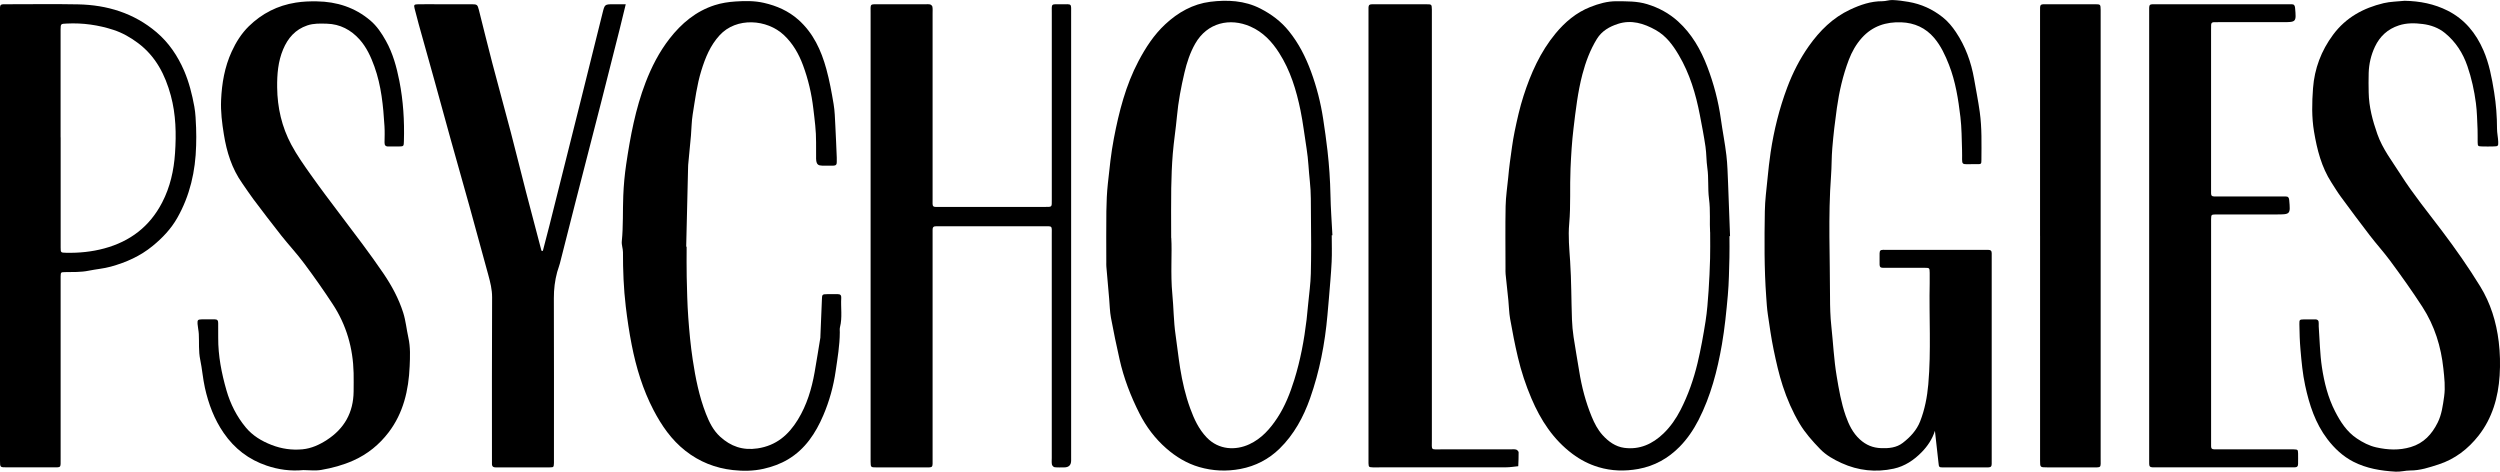 <?xml version="1.0" encoding="UTF-8"?> <svg xmlns="http://www.w3.org/2000/svg" width="265" height="50" viewBox="0 0 265 50" fill="none"> <path d="M205.1 45.667C204.819 46.563 204.313 47.296 203.71 47.918C202.891 48.761 201.904 49.425 200.732 49.679C198.832 50.088 196.983 49.896 195.202 49.085C194.367 48.705 193.564 48.252 192.936 47.601C192.13 46.767 191.349 45.9 190.746 44.884C189.999 43.623 189.421 42.287 188.971 40.909C188.562 39.658 188.275 38.362 188.006 37.073C187.75 35.834 187.575 34.58 187.39 33.325C187.3 32.712 187.262 32.089 187.219 31.467C187 28.448 187.025 25.423 187.072 22.398C187.09 21.235 187.244 20.074 187.359 18.914C187.45 17.986 187.55 17.059 187.687 16.14C188.04 13.804 188.603 11.524 189.434 9.304C190.021 7.732 190.771 6.258 191.733 4.893C192.89 3.258 194.28 1.874 196.117 1.016C197.201 0.509 198.317 0.12 199.542 0.129C199.898 0.129 200.257 -0.013 200.61 0.003C201.176 0.025 201.741 0.104 202.297 0.198C203.647 0.428 204.85 0.972 205.937 1.836C206.5 2.286 206.943 2.83 207.325 3.399C208.334 4.902 208.946 6.585 209.256 8.371C209.459 9.54 209.693 10.707 209.855 11.883C210.09 13.565 210.037 15.26 210.03 16.955C210.03 17.379 210.009 17.408 209.577 17.401C207.64 17.367 208.04 17.729 207.978 15.898C207.94 14.729 207.94 13.553 207.803 12.396C207.578 10.521 207.29 8.65 206.594 6.874C206.194 5.852 205.734 4.858 205.022 4.019C204.119 2.953 202.932 2.418 201.547 2.365C199.92 2.302 198.482 2.764 197.358 4.012C196.742 4.698 196.301 5.484 195.973 6.342C195.345 7.996 194.955 9.704 194.708 11.455C194.508 12.867 194.342 14.276 194.224 15.697C194.139 16.684 194.164 17.672 194.089 18.656C193.771 22.929 193.983 27.212 193.983 31.489C193.983 32.517 194.011 33.57 194.124 34.599C194.314 36.347 194.392 38.105 194.683 39.843C194.92 41.277 195.164 42.699 195.645 44.076C195.977 45.019 196.392 45.89 197.151 46.582C197.798 47.173 198.523 47.472 199.395 47.503C200.223 47.535 201.032 47.456 201.691 46.947C202.475 46.343 203.163 45.614 203.535 44.664C204.028 43.403 204.281 42.085 204.4 40.733C204.713 37.164 204.469 33.589 204.547 30.017C204.556 29.652 204.553 29.284 204.547 28.92C204.538 28.401 204.531 28.391 204.031 28.388C202.732 28.382 201.429 28.388 200.129 28.388C199.164 28.388 199.229 28.479 199.235 27.517C199.242 26.338 199.107 26.489 200.285 26.486C203.588 26.48 206.893 26.486 210.196 26.486C210.377 26.486 210.562 26.492 210.743 26.486C211.002 26.48 211.13 26.593 211.121 26.857C211.115 27.039 211.121 27.222 211.121 27.404C211.121 34.482 211.121 41.563 211.121 48.642C211.121 49.604 211.212 49.547 210.255 49.547C208.849 49.547 207.447 49.55 206.04 49.547C205.516 49.547 205.528 49.532 205.478 49.041C205.362 47.934 205.234 46.83 205.103 45.673L205.1 45.667Z" fill="black"></path> <path d="M113.54 25.077V48.355C113.54 48.513 113.54 48.67 113.54 48.827C113.536 49.303 113.29 49.542 112.803 49.544C112.465 49.544 112.125 49.563 111.79 49.525C111.681 49.513 111.531 49.359 111.506 49.245C111.459 49.019 111.487 48.777 111.487 48.544C111.487 40.68 111.487 32.816 111.487 24.954C111.487 23.863 111.615 23.986 110.544 23.986C106.954 23.983 103.364 23.986 99.77 23.986C99.589 23.986 99.405 23.995 99.224 23.986C98.958 23.973 98.846 24.099 98.855 24.36C98.864 24.568 98.855 24.778 98.855 24.986C98.855 32.85 98.855 40.715 98.855 48.576C98.855 49.645 98.964 49.544 97.899 49.544C96.234 49.544 94.568 49.547 92.903 49.544C92.297 49.544 92.297 49.532 92.284 48.944C92.284 48.811 92.284 48.682 92.284 48.55C92.284 32.85 92.284 17.147 92.284 1.446C92.284 0.33 92.156 0.456 93.29 0.453C94.878 0.447 96.465 0.453 98.052 0.453C98.233 0.453 98.424 0.431 98.596 0.472C98.693 0.497 98.821 0.619 98.836 0.717C98.874 0.947 98.855 1.185 98.855 1.421C98.855 7.952 98.855 14.483 98.855 21.014C98.855 22.052 98.74 21.933 99.77 21.933C103.361 21.936 106.951 21.933 110.544 21.933C110.622 21.933 110.7 21.933 110.778 21.933C111.534 21.939 111.49 21.951 111.49 21.197C111.49 14.612 111.49 8.031 111.49 1.446C111.49 0.33 111.359 0.45 112.497 0.453C113.674 0.453 113.537 0.308 113.54 1.487C113.543 9.352 113.54 17.216 113.54 25.077Z" fill="black"></path> <path d="M141.164 24.942C141.164 25.882 141.201 26.825 141.154 27.762C141.092 29.055 140.967 30.344 140.864 31.636C140.817 32.231 140.758 32.822 140.708 33.416C140.442 36.419 139.876 39.362 138.873 42.208C138.167 44.211 137.161 46.063 135.633 47.557C134.484 48.679 133.093 49.403 131.49 49.708C130.009 49.991 128.547 49.921 127.116 49.506C125.807 49.126 124.651 48.425 123.623 47.525C122.436 46.484 121.492 45.233 120.786 43.837C119.858 42.007 119.12 40.089 118.671 38.079C118.342 36.617 118.033 35.152 117.761 33.677C117.639 33.017 117.63 32.338 117.571 31.665C117.471 30.53 117.371 29.398 117.274 28.262C117.261 28.105 117.268 27.948 117.268 27.794C117.268 25.992 117.249 24.19 117.274 22.389C117.286 21.404 117.33 20.414 117.436 19.433C117.608 17.838 117.768 16.238 118.071 14.669C118.614 11.839 119.324 9.047 120.683 6.474C121.439 5.044 122.314 3.698 123.507 2.582C124.87 1.308 126.46 0.418 128.288 0.189C130.087 -0.035 131.925 0.047 133.602 0.909C134.759 1.503 135.78 2.255 136.621 3.299C137.671 4.597 138.399 6.044 138.967 7.584C139.567 9.213 139.995 10.892 140.258 12.619C140.429 13.744 140.589 14.867 140.717 15.999C140.892 17.549 140.998 19.096 141.029 20.656C141.054 22.084 141.164 23.511 141.236 24.939C141.211 24.939 141.189 24.939 141.164 24.942ZM124.154 25.209C124.257 26.825 124.057 29.014 124.27 31.206C124.407 32.621 124.401 34.054 124.607 35.469C124.779 36.645 124.904 37.831 125.091 39.004C125.326 40.463 125.654 41.903 126.163 43.293C126.575 44.419 127.06 45.485 127.919 46.381C129.194 47.705 130.99 47.761 132.431 47.091C133.724 46.491 134.63 45.463 135.396 44.299C136.215 43.054 136.752 41.68 137.196 40.258C137.845 38.174 138.242 36.042 138.499 33.882C138.564 33.316 138.617 32.749 138.67 32.18C138.77 31.124 138.923 30.067 138.948 29.011C138.995 26.973 138.989 24.936 138.961 22.898C138.945 21.678 138.983 20.461 138.845 19.232C138.717 18.078 138.686 16.908 138.499 15.754C138.28 14.402 138.127 13.037 137.852 11.697C137.411 9.553 136.78 7.468 135.587 5.603C134.818 4.399 133.871 3.393 132.534 2.808C130.378 1.865 127.969 2.384 126.688 4.635C126.147 5.585 125.804 6.632 125.554 7.695C125.194 9.229 124.898 10.779 124.754 12.355C124.635 13.669 124.423 14.971 124.316 16.285C124.216 17.502 124.173 18.725 124.151 19.945C124.123 21.511 124.145 23.08 124.145 25.215L124.154 25.209Z" fill="black"></path> <path d="M183.322 25.033C183.322 25.791 183.341 26.549 183.319 27.306C183.282 28.63 183.269 29.96 183.151 31.281C182.994 33.032 182.822 34.787 182.522 36.517C182.041 39.281 181.338 41.991 180.048 44.513C179.511 45.56 178.848 46.535 178.033 47.362C176.83 48.582 175.38 49.399 173.658 49.711C172.227 49.969 170.824 49.931 169.44 49.516C168.44 49.217 167.516 48.739 166.678 48.11C164.647 46.588 163.316 44.547 162.332 42.233C161.729 40.818 161.251 39.369 160.898 37.878C160.576 36.523 160.314 35.149 160.07 33.775C159.957 33.139 159.951 32.485 159.886 31.841C159.792 30.913 159.686 29.989 159.595 29.064C159.573 28.857 159.583 28.646 159.583 28.439C159.583 26.244 159.551 24.049 159.595 21.857C159.617 20.826 159.776 19.797 159.876 18.766C159.926 18.25 159.973 17.735 160.045 17.222C160.201 16.122 160.329 15.015 160.554 13.927C160.817 12.66 161.098 11.392 161.495 10.163C162.263 7.776 163.279 5.497 164.891 3.547C165.894 2.333 167.091 1.324 168.578 0.739C169.468 0.39 170.384 0.123 171.362 0.132C172.449 0.142 173.527 0.113 174.596 0.44C175.83 0.818 176.927 1.409 177.883 2.277C179.339 3.604 180.282 5.261 180.976 7.078C181.66 8.874 182.148 10.72 182.413 12.628C182.591 13.908 182.847 15.175 182.997 16.458C183.113 17.436 183.132 18.427 183.176 19.411C183.254 21.282 183.316 23.156 183.385 25.03C183.366 25.03 183.347 25.03 183.329 25.03L183.322 25.033ZM181.27 24.618C181.201 23.612 181.323 22.341 181.154 21.062C181.013 19.986 181.135 18.883 180.976 17.794C180.867 17.052 180.892 16.291 180.782 15.549C180.617 14.424 180.401 13.307 180.185 12.191C179.757 9.962 179.114 7.808 177.951 5.839C177.326 4.78 176.614 3.805 175.505 3.182C174.239 2.475 172.921 2.069 171.499 2.531C170.609 2.821 169.8 3.27 169.268 4.129C168.553 5.295 168.081 6.563 167.737 7.867C167.244 9.745 167.025 11.678 166.794 13.603C166.622 15.018 166.538 16.442 166.475 17.867C166.388 19.816 166.51 21.769 166.335 23.725C166.216 25.039 166.347 26.373 166.435 27.7C166.569 29.75 166.556 31.812 166.628 33.866C166.65 34.485 166.709 35.108 166.8 35.724C166.978 36.925 167.2 38.12 167.391 39.318C167.653 40.988 168.081 42.617 168.725 44.18C169.012 44.878 169.365 45.554 169.871 46.117C170.493 46.805 171.24 47.346 172.171 47.472C173.802 47.689 175.167 47.066 176.327 45.95C177.08 45.224 177.67 44.368 178.145 43.438C178.951 41.859 179.526 40.205 179.942 38.476C180.292 37.013 180.554 35.539 180.788 34.061C180.957 32.989 181.035 31.901 181.11 30.816C181.191 29.674 181.235 28.533 181.27 27.388C181.295 26.552 181.276 25.715 181.276 24.615L181.27 24.618Z" fill="black"></path> <path d="M254.886 0.085C256.495 0.113 258.029 0.409 259.466 1.138C261.263 2.05 262.453 3.519 263.244 5.339C263.856 6.751 264.134 8.251 264.378 9.767C264.584 11.056 264.684 12.342 264.684 13.641C264.684 14.103 264.796 14.565 264.812 15.03C264.831 15.483 264.787 15.512 264.328 15.521C263.912 15.534 263.493 15.534 263.078 15.521C262.656 15.508 262.644 15.496 262.631 15.062C262.619 14.619 262.644 14.172 262.622 13.729C262.578 12.795 262.569 11.855 262.447 10.933C262.272 9.6 261.984 8.286 261.544 7.006C261.066 5.619 260.307 4.437 259.172 3.506C258.491 2.946 257.666 2.654 256.826 2.547C255.988 2.44 255.126 2.415 254.283 2.692C253.095 3.078 252.264 3.849 251.742 4.953C251.33 5.824 251.111 6.757 251.08 7.732C251.058 8.427 251.067 9.116 251.08 9.811C251.108 11.336 251.495 12.776 251.995 14.204C252.555 15.801 253.586 17.112 254.476 18.515C255.798 20.596 257.363 22.502 258.844 24.467C260.282 26.373 261.656 28.328 262.903 30.36C263.997 32.139 264.609 34.114 264.865 36.221C265.012 37.422 265.037 38.62 264.962 39.806C264.812 42.12 264.184 44.321 262.731 46.173C261.625 47.582 260.232 48.664 258.497 49.227C257.516 49.544 256.538 49.877 255.479 49.871C254.967 49.871 254.448 50.025 253.942 49.997C252.389 49.909 250.858 49.66 249.452 48.94C248.352 48.374 247.459 47.538 246.709 46.557C245.421 44.868 244.787 42.906 244.347 40.859C244.078 39.614 243.965 38.356 243.853 37.089C243.772 36.18 243.747 35.275 243.734 34.366C243.728 33.885 243.753 33.869 244.206 33.856C244.597 33.844 244.987 33.863 245.378 33.853C245.681 33.844 245.803 33.989 245.784 34.278C245.778 34.382 245.778 34.488 245.784 34.592C245.89 36.042 245.909 37.501 246.124 38.931C246.368 40.545 246.765 42.139 247.518 43.607C248.09 44.721 248.758 45.768 249.836 46.484C250.468 46.906 251.127 47.249 251.87 47.418C253.098 47.695 254.308 47.755 255.545 47.387C256.926 46.975 257.785 46.019 258.394 44.796C258.822 43.934 258.944 42.982 259.079 42.023C259.219 41.023 259.1 40.045 259 39.089C258.754 36.752 258.076 34.542 256.773 32.526C255.685 30.847 254.529 29.225 253.342 27.621C252.664 26.706 251.892 25.86 251.199 24.954C250.155 23.599 249.136 22.225 248.124 20.848C247.771 20.37 247.465 19.857 247.14 19.357C246.074 17.71 245.609 15.864 245.287 13.952C245.028 12.418 245.068 10.874 245.181 9.352C245.334 7.283 246.05 5.371 247.312 3.676C248.671 1.849 250.521 0.849 252.664 0.336C253.386 0.164 254.148 0.164 254.895 0.085H254.886Z" fill="black"></path> <path d="M32.185 49.827C30.788 49.962 29.51 49.777 28.273 49.359C26.37 48.717 24.864 47.566 23.711 45.893C22.705 44.431 22.102 42.818 21.721 41.111C21.502 40.13 21.43 39.114 21.224 38.13C21.034 37.224 21.121 36.315 21.074 35.407C21.055 35.048 20.965 34.69 20.94 34.331C20.915 33.926 20.974 33.863 21.358 33.853C21.827 33.841 22.296 33.856 22.765 33.85C23.036 33.847 23.13 33.982 23.127 34.237C23.124 34.759 23.133 35.281 23.13 35.803C23.118 37.712 23.486 39.57 24.008 41.387C24.421 42.818 25.092 44.148 26.048 45.302C26.776 46.183 27.732 46.755 28.788 47.164C29.845 47.576 30.944 47.733 32.066 47.626C33.003 47.535 33.856 47.148 34.644 46.636C36.503 45.431 37.462 43.724 37.484 41.494C37.49 40.84 37.496 40.189 37.484 39.535C37.422 36.903 36.722 34.457 35.278 32.256C34.313 30.781 33.297 29.338 32.244 27.926C31.488 26.907 30.616 25.976 29.826 24.98C28.814 23.7 27.826 22.398 26.845 21.096C26.439 20.558 26.076 19.986 25.686 19.439C24.577 17.879 24.03 16.112 23.73 14.248C23.533 13.04 23.383 11.833 23.436 10.609C23.514 8.836 23.811 7.1 24.555 5.478C25.008 4.484 25.595 3.547 26.376 2.783C27.764 1.431 29.416 0.582 31.354 0.277C32.104 0.157 32.847 0.132 33.597 0.145C35.706 0.176 37.621 0.789 39.249 2.167C39.949 2.758 40.455 3.522 40.902 4.321C41.646 5.651 42.039 7.1 42.333 8.584C42.746 10.685 42.877 12.804 42.814 14.943C42.799 15.512 42.799 15.518 42.261 15.527C41.899 15.534 41.533 15.521 41.168 15.527C40.865 15.537 40.755 15.392 40.761 15.1C40.771 14.524 40.79 13.949 40.755 13.377C40.624 11.229 40.421 9.091 39.684 7.044C39.312 6.012 38.849 5.006 38.118 4.188C37.206 3.17 36.05 2.55 34.65 2.512C33.953 2.494 33.26 2.462 32.572 2.695C31.297 3.126 30.513 4.041 30.013 5.229C29.47 6.518 29.363 7.886 29.379 9.273C29.401 11.414 29.873 13.455 30.876 15.332C31.472 16.449 32.213 17.493 32.947 18.53C33.981 19.989 35.059 21.417 36.137 22.841C37.668 24.866 39.212 26.882 40.643 28.986C41.53 30.291 42.264 31.652 42.739 33.143C43.011 33.998 43.092 34.913 43.289 35.797C43.514 36.803 43.467 37.822 43.424 38.831C43.317 41.365 42.752 43.79 41.19 45.834C40.212 47.117 38.977 48.132 37.459 48.811C36.356 49.305 35.219 49.61 34.053 49.811C33.422 49.921 32.757 49.83 32.194 49.83L32.185 49.827Z" fill="black"></path> <path d="M-0 24.954C-0 17.09 -0 9.229 -0 1.365C-0 0.352 -0.097 0.453 0.931 0.45C3.377 0.45 5.824 0.415 8.267 0.462C11.354 0.522 14.194 1.387 16.584 3.412C17.887 4.515 18.834 5.921 19.515 7.496C20.04 8.716 20.362 10.002 20.599 11.301C20.734 12.037 20.752 12.798 20.787 13.55C20.815 14.175 20.805 14.804 20.79 15.43C20.721 18.147 20.137 20.731 18.787 23.105C18.125 24.269 17.218 25.222 16.181 26.071C14.869 27.149 13.366 27.813 11.76 28.259C10.995 28.473 10.188 28.533 9.407 28.693C8.561 28.869 7.708 28.828 6.851 28.844C6.445 28.854 6.442 28.866 6.427 29.309C6.42 29.492 6.427 29.674 6.427 29.857C6.427 36.102 6.427 42.343 6.427 48.588C6.427 49.654 6.523 49.535 5.452 49.538C3.864 49.541 2.277 49.541 0.69 49.538C0.009 49.538 0.003 49.532 -0 48.852C-0 45.849 -0 42.843 -0 39.84C-0 34.878 -0 29.913 -0 24.951V24.954ZM6.43 14.565C6.43 16.392 6.43 18.219 6.43 20.046C6.43 22.109 6.43 24.168 6.43 26.231C6.43 26.778 6.442 26.781 6.995 26.794C8.37 26.825 9.726 26.693 11.057 26.332C13.797 25.59 15.866 24.017 17.187 21.467C18.04 19.823 18.431 18.052 18.553 16.241C18.693 14.194 18.65 12.134 18.106 10.128C17.509 7.924 16.506 5.968 14.632 4.566C13.838 3.971 12.976 3.478 12.044 3.173C10.441 2.648 8.779 2.412 7.08 2.497C6.436 2.528 6.433 2.509 6.423 3.132C6.423 3.261 6.423 3.393 6.423 3.522C6.423 7.201 6.423 10.883 6.423 14.562L6.43 14.565Z" fill="black"></path> <path d="M72.784 26.143C72.784 27.215 72.766 28.284 72.791 29.357C72.825 30.787 72.853 32.218 72.956 33.646C73.066 35.142 73.203 36.642 73.428 38.123C73.722 40.07 74.106 42.007 74.825 43.849C75.175 44.749 75.6 45.617 76.331 46.286C77.465 47.321 78.737 47.764 80.308 47.529C82.283 47.23 83.583 46.104 84.576 44.481C85.526 42.931 86.038 41.224 86.351 39.45C86.567 38.23 86.757 37.004 86.96 35.781C86.969 35.73 86.96 35.677 86.963 35.624C87.016 34.35 87.073 33.077 87.12 31.806C87.141 31.196 87.135 31.19 87.716 31.18C88.082 31.174 88.444 31.187 88.81 31.18C89.082 31.177 89.188 31.312 89.172 31.567C89.11 32.605 89.303 33.652 89.038 34.683C88.994 34.856 89.019 35.048 89.019 35.23C89.013 36.608 88.779 37.96 88.582 39.318C88.347 40.95 87.913 42.523 87.269 44.026C86.46 45.919 85.354 47.604 83.533 48.692C82.727 49.173 81.855 49.484 80.942 49.692C79.868 49.934 78.765 49.947 77.69 49.827C75.837 49.623 74.14 48.956 72.65 47.783C71.169 46.617 70.135 45.117 69.272 43.466C68.135 41.284 67.432 38.96 66.96 36.554C66.695 35.209 66.495 33.856 66.332 32.495C66.104 30.577 66.032 28.662 66.035 26.737C66.035 26.354 65.873 25.961 65.91 25.583C66.073 23.973 66.001 22.357 66.067 20.744C66.111 19.634 66.214 18.518 66.376 17.417C66.814 14.468 67.36 11.534 68.432 8.742C69.066 7.091 69.876 5.509 70.966 4.107C72.231 2.478 73.772 1.185 75.762 0.547C76.465 0.321 77.221 0.204 77.962 0.157C78.968 0.091 79.986 0.075 80.98 0.305C82.336 0.616 83.576 1.157 84.632 2.097C86.21 3.503 87.048 5.336 87.591 7.314C87.926 8.534 88.154 9.786 88.363 11.034C88.488 11.773 88.504 12.531 88.544 13.282C88.607 14.424 88.647 15.565 88.697 16.71C88.704 16.867 88.691 17.024 88.697 17.181C88.707 17.445 88.588 17.562 88.326 17.559C87.935 17.552 87.544 17.565 87.154 17.559C86.735 17.549 86.588 17.43 86.523 17.04C86.498 16.886 86.507 16.729 86.507 16.571C86.507 16.075 86.498 15.578 86.504 15.081C86.516 13.883 86.354 12.704 86.213 11.518C86.029 9.937 85.673 8.408 85.12 6.918C84.67 5.707 84.042 4.607 83.095 3.717C81.299 2.028 78.065 1.799 76.29 3.726C75.284 4.82 74.762 6.119 74.337 7.493C73.869 9.006 73.678 10.575 73.425 12.131C73.303 12.87 73.306 13.631 73.24 14.38C73.15 15.411 73.044 16.442 72.947 17.471C72.941 17.549 72.941 17.628 72.938 17.706C72.872 20.521 72.803 23.335 72.737 26.149C72.75 26.149 72.766 26.149 72.778 26.149L72.784 26.143Z" fill="black"></path> <path d="M57.54 26.602C57.771 25.709 58.009 24.819 58.234 23.926C59.355 19.458 60.477 14.986 61.596 10.515C62.355 7.474 63.114 4.437 63.867 1.393C64.101 0.453 64.092 0.45 65.064 0.45C65.451 0.45 65.839 0.45 66.329 0.45C66.104 1.371 65.901 2.239 65.682 3.104C65.032 5.688 64.379 8.276 63.717 10.861C62.811 14.399 61.895 17.933 60.989 21.467C60.436 23.624 59.896 25.785 59.343 27.942C59.265 28.244 59.143 28.533 59.062 28.832C58.818 29.737 58.705 30.652 58.709 31.602C58.73 37.246 58.718 42.887 58.718 48.532C58.718 48.714 58.724 48.896 58.718 49.079C58.696 49.516 58.693 49.538 58.277 49.541C56.378 49.55 54.478 49.541 52.578 49.547C52.294 49.547 52.135 49.456 52.147 49.145C52.157 48.937 52.147 48.727 52.147 48.519C52.147 42.849 52.135 37.18 52.163 31.511C52.166 30.68 51.969 29.919 51.76 29.146C51.107 26.747 50.454 24.348 49.788 21.951C49.11 19.505 48.41 17.065 47.729 14.619C47.167 12.597 46.617 10.572 46.057 8.55C45.505 6.553 44.939 4.559 44.383 2.563C44.23 2.012 44.086 1.462 43.949 0.909C43.852 0.519 43.889 0.462 44.311 0.453C45.014 0.44 45.717 0.45 46.417 0.45C47.614 0.45 48.81 0.447 50.007 0.45C50.563 0.45 50.619 0.5 50.754 1.025C51.232 2.909 51.688 4.795 52.181 6.673C52.825 9.128 53.503 11.575 54.147 14.027C54.697 16.131 55.215 18.244 55.759 20.351C56.297 22.429 56.849 24.505 57.396 26.58C57.443 26.586 57.49 26.593 57.537 26.599L57.54 26.602Z" fill="black"></path> <path d="M227.812 24.998C227.812 17.137 227.812 9.276 227.812 1.412C227.812 0.343 227.709 0.45 228.774 0.45C233.302 0.45 237.826 0.45 242.353 0.45C242.534 0.45 242.719 0.456 242.9 0.45C243.162 0.443 243.253 0.566 243.278 0.827C243.412 2.349 243.419 2.349 241.935 2.349C239.697 2.349 237.46 2.349 235.223 2.349C235.042 2.349 234.858 2.349 234.676 2.352C234.492 2.352 234.383 2.44 234.38 2.635C234.38 2.817 234.373 3 234.373 3.182C234.373 8.798 234.373 14.414 234.373 20.03C234.373 20.889 234.301 20.826 235.176 20.826C237.36 20.826 239.547 20.826 241.731 20.826C241.913 20.826 242.097 20.832 242.278 20.826C242.541 20.82 242.631 20.942 242.656 21.203C242.791 22.734 242.797 22.731 241.241 22.731C239.263 22.731 237.288 22.731 235.311 22.731C235.154 22.731 234.998 22.725 234.842 22.731C234.392 22.75 234.392 22.753 234.376 23.238C234.373 23.341 234.376 23.445 234.376 23.552C234.376 31.309 234.376 39.067 234.376 46.824C234.376 47.686 234.295 47.632 235.17 47.632C237.642 47.632 240.113 47.632 242.584 47.632C242.766 47.632 242.95 47.626 243.131 47.632C243.569 47.651 243.581 47.657 243.597 48.069C243.609 48.434 243.594 48.802 243.597 49.167C243.603 49.434 243.472 49.544 243.216 49.538C243.034 49.532 242.85 49.538 242.669 49.538C238.013 49.538 233.358 49.538 228.699 49.538C227.74 49.538 227.812 49.613 227.812 48.657C227.812 40.771 227.812 32.882 227.812 24.995V24.998Z" fill="black"></path> <path d="M145.06 24.97C145.06 17.109 145.06 9.248 145.06 1.387C145.06 0.355 144.963 0.456 145.972 0.453C147.716 0.453 149.456 0.45 151.2 0.453C151.762 0.453 151.762 0.465 151.778 1.016C151.784 1.198 151.778 1.38 151.778 1.563C151.778 16.581 151.778 31.596 151.778 46.614C151.778 47.793 151.618 47.626 152.824 47.632C155.243 47.642 157.661 47.632 160.079 47.632C160.289 47.632 160.504 47.601 160.701 47.651C160.814 47.679 160.97 47.84 160.973 47.94C160.985 48.431 160.951 48.925 160.935 49.418C160.507 49.459 160.076 49.535 159.648 49.535C155.124 49.544 150.597 49.541 146.072 49.541C145.891 49.541 145.707 49.547 145.525 49.541C145.094 49.522 145.082 49.51 145.06 49.101C145.051 48.893 145.06 48.682 145.06 48.475C145.06 40.639 145.06 32.806 145.06 24.97Z" fill="black"></path> <path d="M216.245 24.998C216.245 17.241 216.245 9.481 216.245 1.723C216.245 1.591 216.245 1.462 216.245 1.33C216.245 0.365 216.173 0.45 217.132 0.45C218.773 0.45 220.41 0.447 222.05 0.45C222.657 0.45 222.657 0.462 222.669 1.05C222.669 1.182 222.669 1.311 222.669 1.443C222.669 17.144 222.669 32.844 222.669 48.544C222.669 49.664 222.8 49.538 221.666 49.541C220.104 49.547 218.545 49.544 216.982 49.541C216.254 49.541 216.248 49.535 216.248 48.821C216.248 44.953 216.248 41.089 216.248 37.221C216.248 33.146 216.248 29.07 216.248 24.995L216.245 24.998Z" fill="black"></path> </svg> 